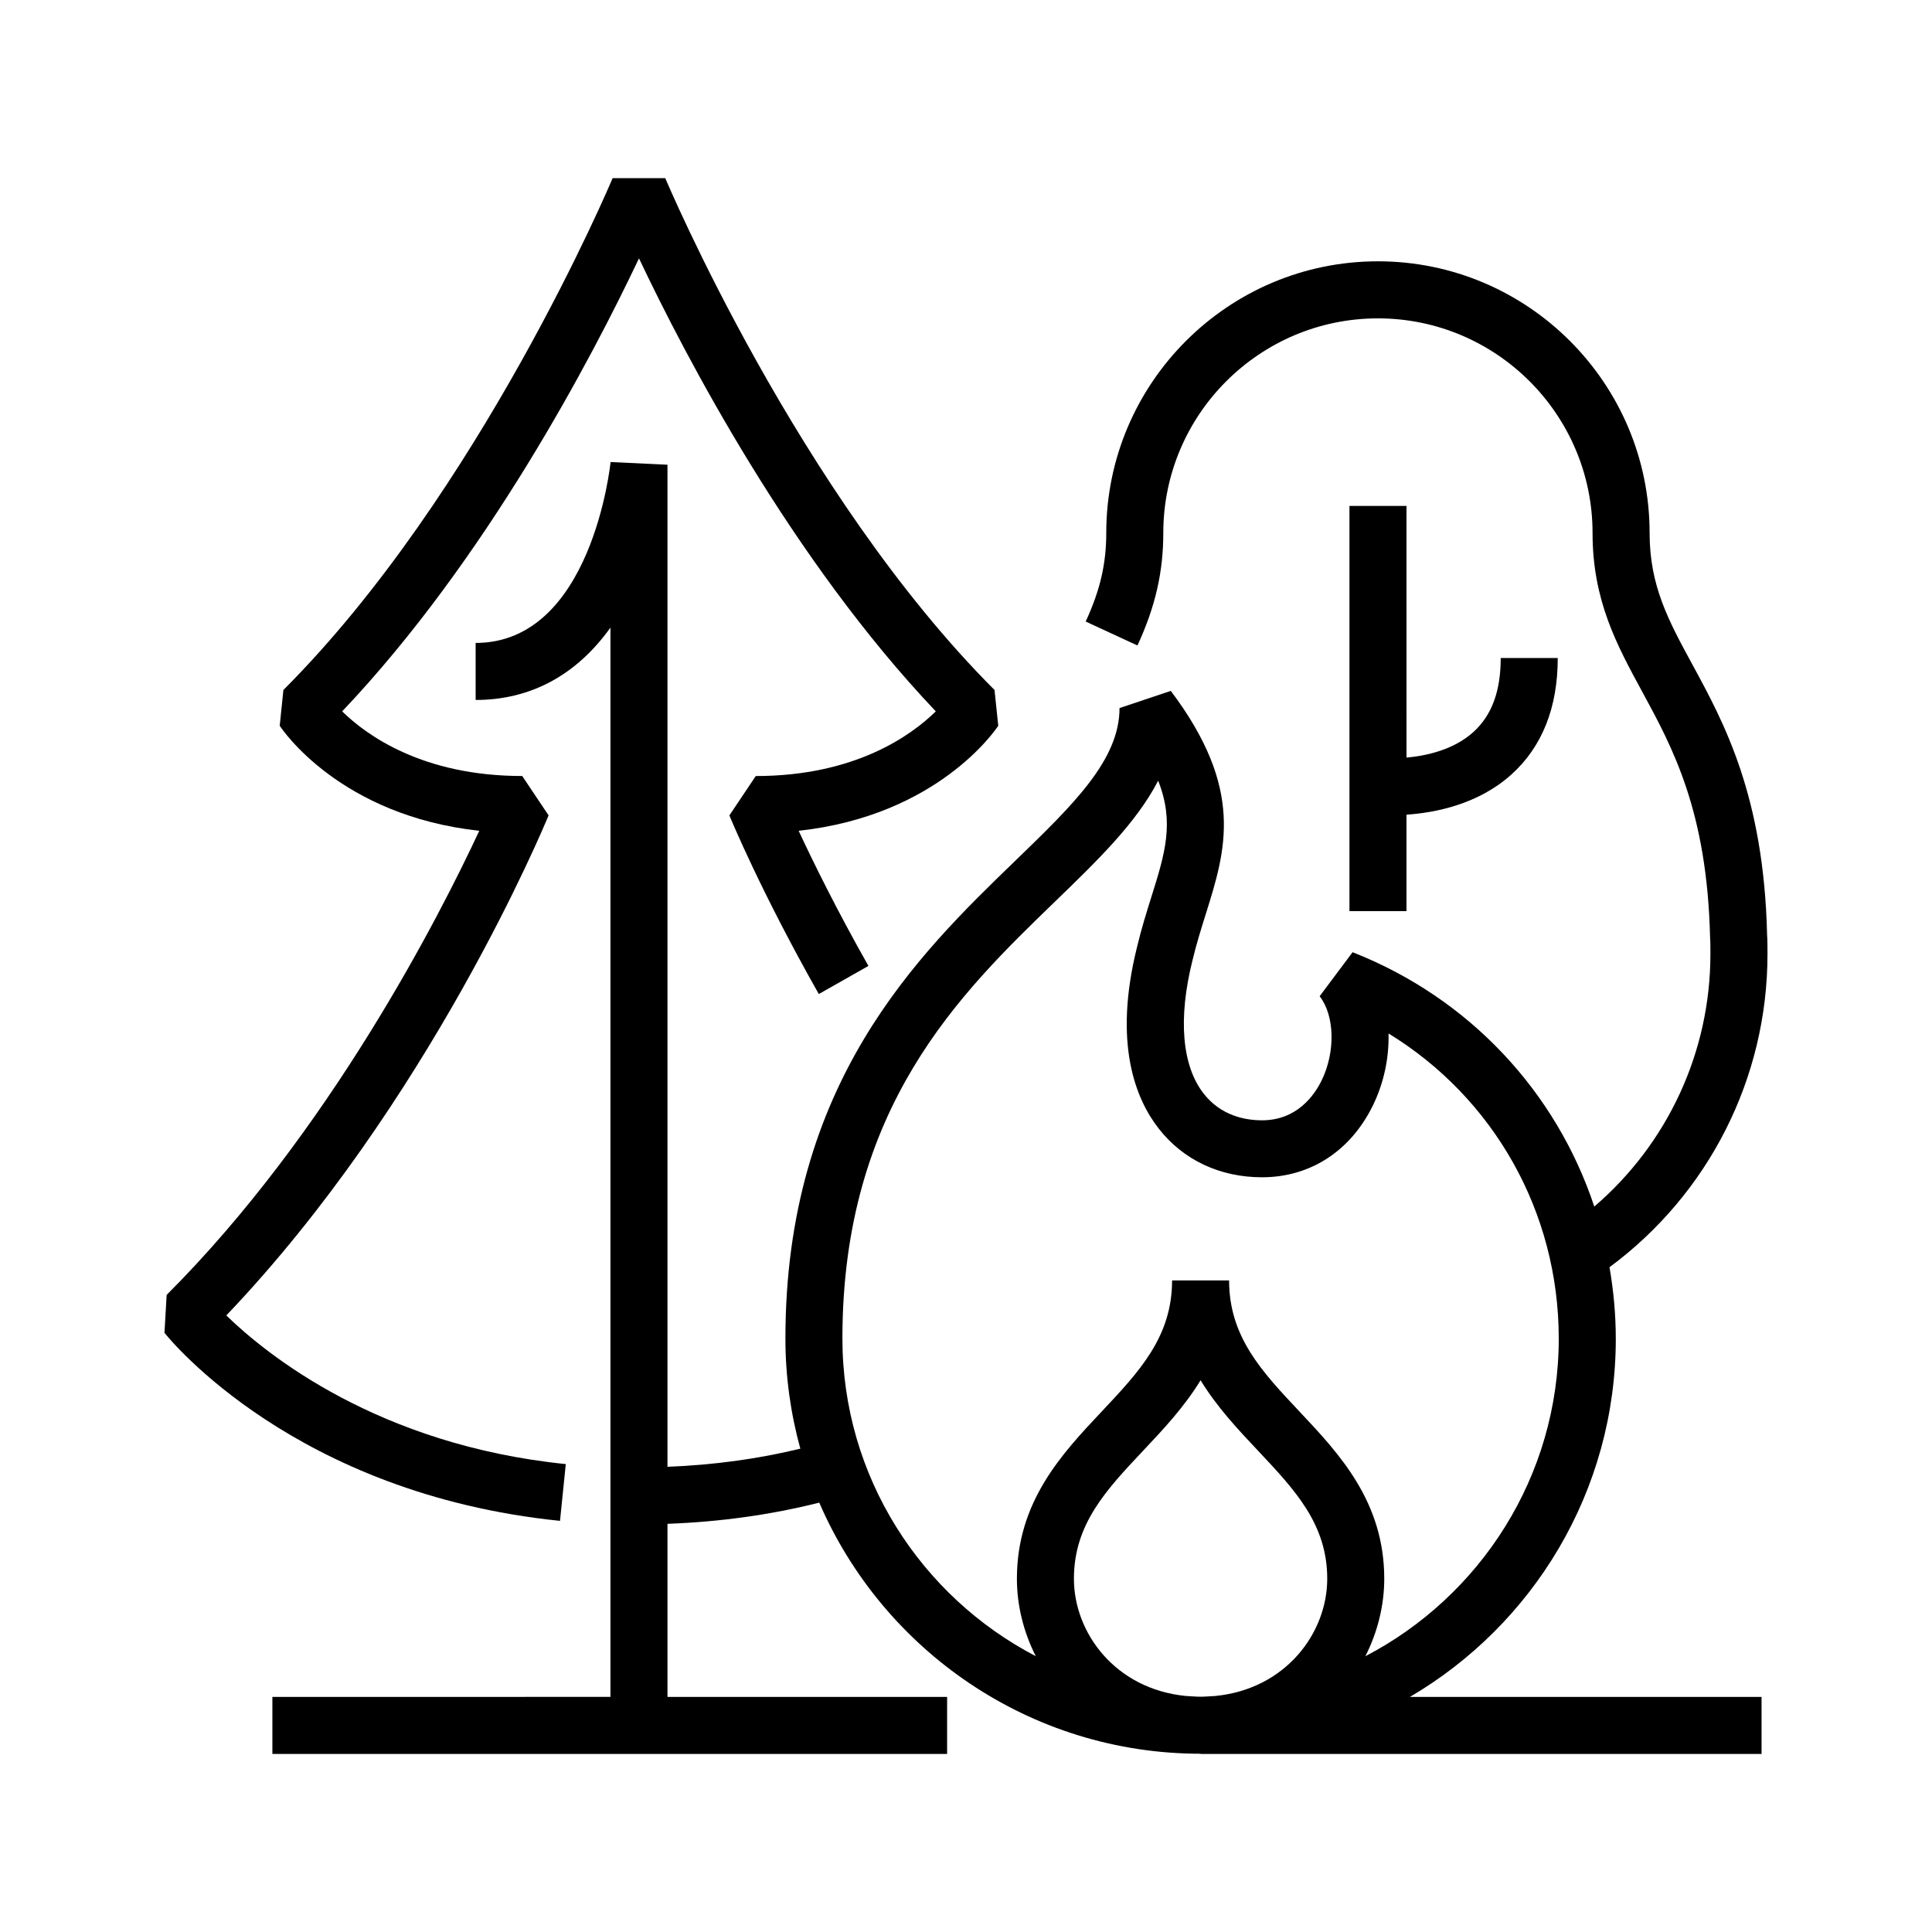 <?xml version="1.0" encoding="UTF-8"?>
<!-- Uploaded to: SVG Repo, www.svgrepo.com, Generator: SVG Repo Mixer Tools -->
<svg fill="#000000" width="800px" height="800px" version="1.1" viewBox="144 144 512 512" xmlns="http://www.w3.org/2000/svg">
 <g>
  <path d="m501.62 278.07v107.39h15.113v-25.559c7.637-0.527 19.02-2.731 27.816-10.66 8.137-7.336 12.27-17.719 12.27-30.863h-15.113c0 8.777-2.363 15.18-7.215 19.59-5.246 4.758-12.488 6.324-17.754 6.801l-0.004-66.695z"/>
  <path d="m293.94 532c-49.699-5.066-79.293-29.023-89.969-39.395 53.652-56.242 84.098-129.34 85.41-132.52l-6.988-10.434c-26.375 0-41.25-10.797-47.715-17.133 38.27-40.316 66.293-93.961 78.66-120.05 12.363 26.086 40.387 79.734 78.656 120.05-6.481 6.359-21.355 17.141-47.711 17.141l-6.988 10.434c0.336 0.828 8.473 20.465 23.699 47.34l13.148-7.453c-8.422-14.871-14.672-27.605-18.488-35.812 36.879-4.027 52.199-26.781 52.895-27.84l-0.992-9.48c-51.961-51.957-86.906-134.82-87.254-135.64h-13.949c-0.348 0.832-35.238 83.633-87.25 135.64l-0.977 9.48c0.695 1.059 16.012 23.816 52.887 27.84-10.559 22.652-39.707 79.859-82.852 123l-0.574 10.039c1.379 1.738 34.621 42.684 104.82 49.836z"/>
  <path d="m572.2 498.73c0-6.434-0.605-12.734-1.664-18.902 26.293-19.457 41.867-50.098 41.867-82.988 0-1.883-0.004-3.652-0.105-5.113-0.867-36.797-11.375-56.125-19.82-71.656-6.324-11.633-11.316-20.816-11.316-34.824 0-39.695-32.293-71.996-71.996-71.996-39.699 0-71.996 32.301-71.996 71.996 0 8.176-1.629 15.195-5.453 23.469l13.719 6.34c4.734-10.246 6.848-19.441 6.848-29.805 0-31.367 25.512-56.879 56.879-56.879 31.367 0 56.879 25.512 56.879 56.879 0 17.844 6.387 29.598 13.148 42.039 8.066 14.836 17.207 31.656 17.996 65.102 0.098 1.449 0.09 2.906 0.09 4.453 0 25.941-11.34 50.254-30.773 66.906-10.07-30.324-33.008-55.199-64.055-67.406l-8.73 11.668c4 5.148 4.227 14.75 0.52 22.328-1.93 3.941-6.543 10.551-15.793 10.551-4.527 0-10.898-1.23-15.473-7.09-5.754-7.371-6.812-19.879-2.953-35.301 1.043-4.359 2.309-8.395 3.531-12.293 5.324-16.984 10.352-33.023-9.273-59.113l-13.594 4.543c0 13.754-12.207 25.555-27.652 40.496-25.691 24.84-60.891 58.875-60.891 126.6 0 10.102 1.395 19.875 3.953 29.176-11.254 2.734-23.039 4.332-35.207 4.805v-265.56l-15.078-0.711c-0.047 0.48-4.938 47.941-35.762 47.941v15.113c14.547 0 26.703-6.574 35.727-19.176v283.37l-89.59 0.004v15.113h178.81v-15.113h-74.105v-45.871c13.906-0.5 27.371-2.379 40.223-5.613 16.895 39.105 55.82 66.547 101.06 66.547v0.051h148.66v-15.113h-93.184c32.605-19.117 54.555-54.516 54.555-94.965zm-114 94.715c-18.609-1.859-29.598-16.691-29.598-31.059 0-14.453 8.508-23.492 18.367-33.961 5.262-5.582 10.867-11.539 15.199-18.645 4.328 7.109 9.934 13.062 15.195 18.645 9.855 10.469 18.367 19.508 18.367 33.961 0 14.367-10.984 29.199-29.594 31.059-1.324 0.055-2.629 0.203-3.965 0.203-1.344 0-2.648-0.148-3.973-0.203zm-90.953-94.715c0-61.312 31.211-91.492 56.289-115.75 11.301-10.926 21.598-20.883 27.387-32.086 4.383 11.082 1.809 19.297-1.789 30.77-1.301 4.144-2.641 8.43-3.789 13.227-6.398 25.59-0.422 40.328 5.723 48.195 6.492 8.324 16.223 12.906 27.387 12.906 12.746 0 23.453-6.934 29.367-19.016 2.953-6.031 4.316-12.707 4.152-19.094 27.844 17.039 45.109 47.258 45.109 80.848 0 36.586-20.844 68.348-51.246 84.188 3.269-6.449 5.004-13.523 5.004-20.531 0-20.453-11.941-33.129-22.477-44.324-10-10.621-18.641-19.801-18.641-34.734h-15.113c0 14.934-8.641 24.105-18.641 34.734-10.539 11.191-22.48 23.871-22.48 44.324 0 7.008 1.734 14.082 5.004 20.523-30.402-15.84-51.246-47.598-51.246-84.184z"/>
 </g>
</svg>